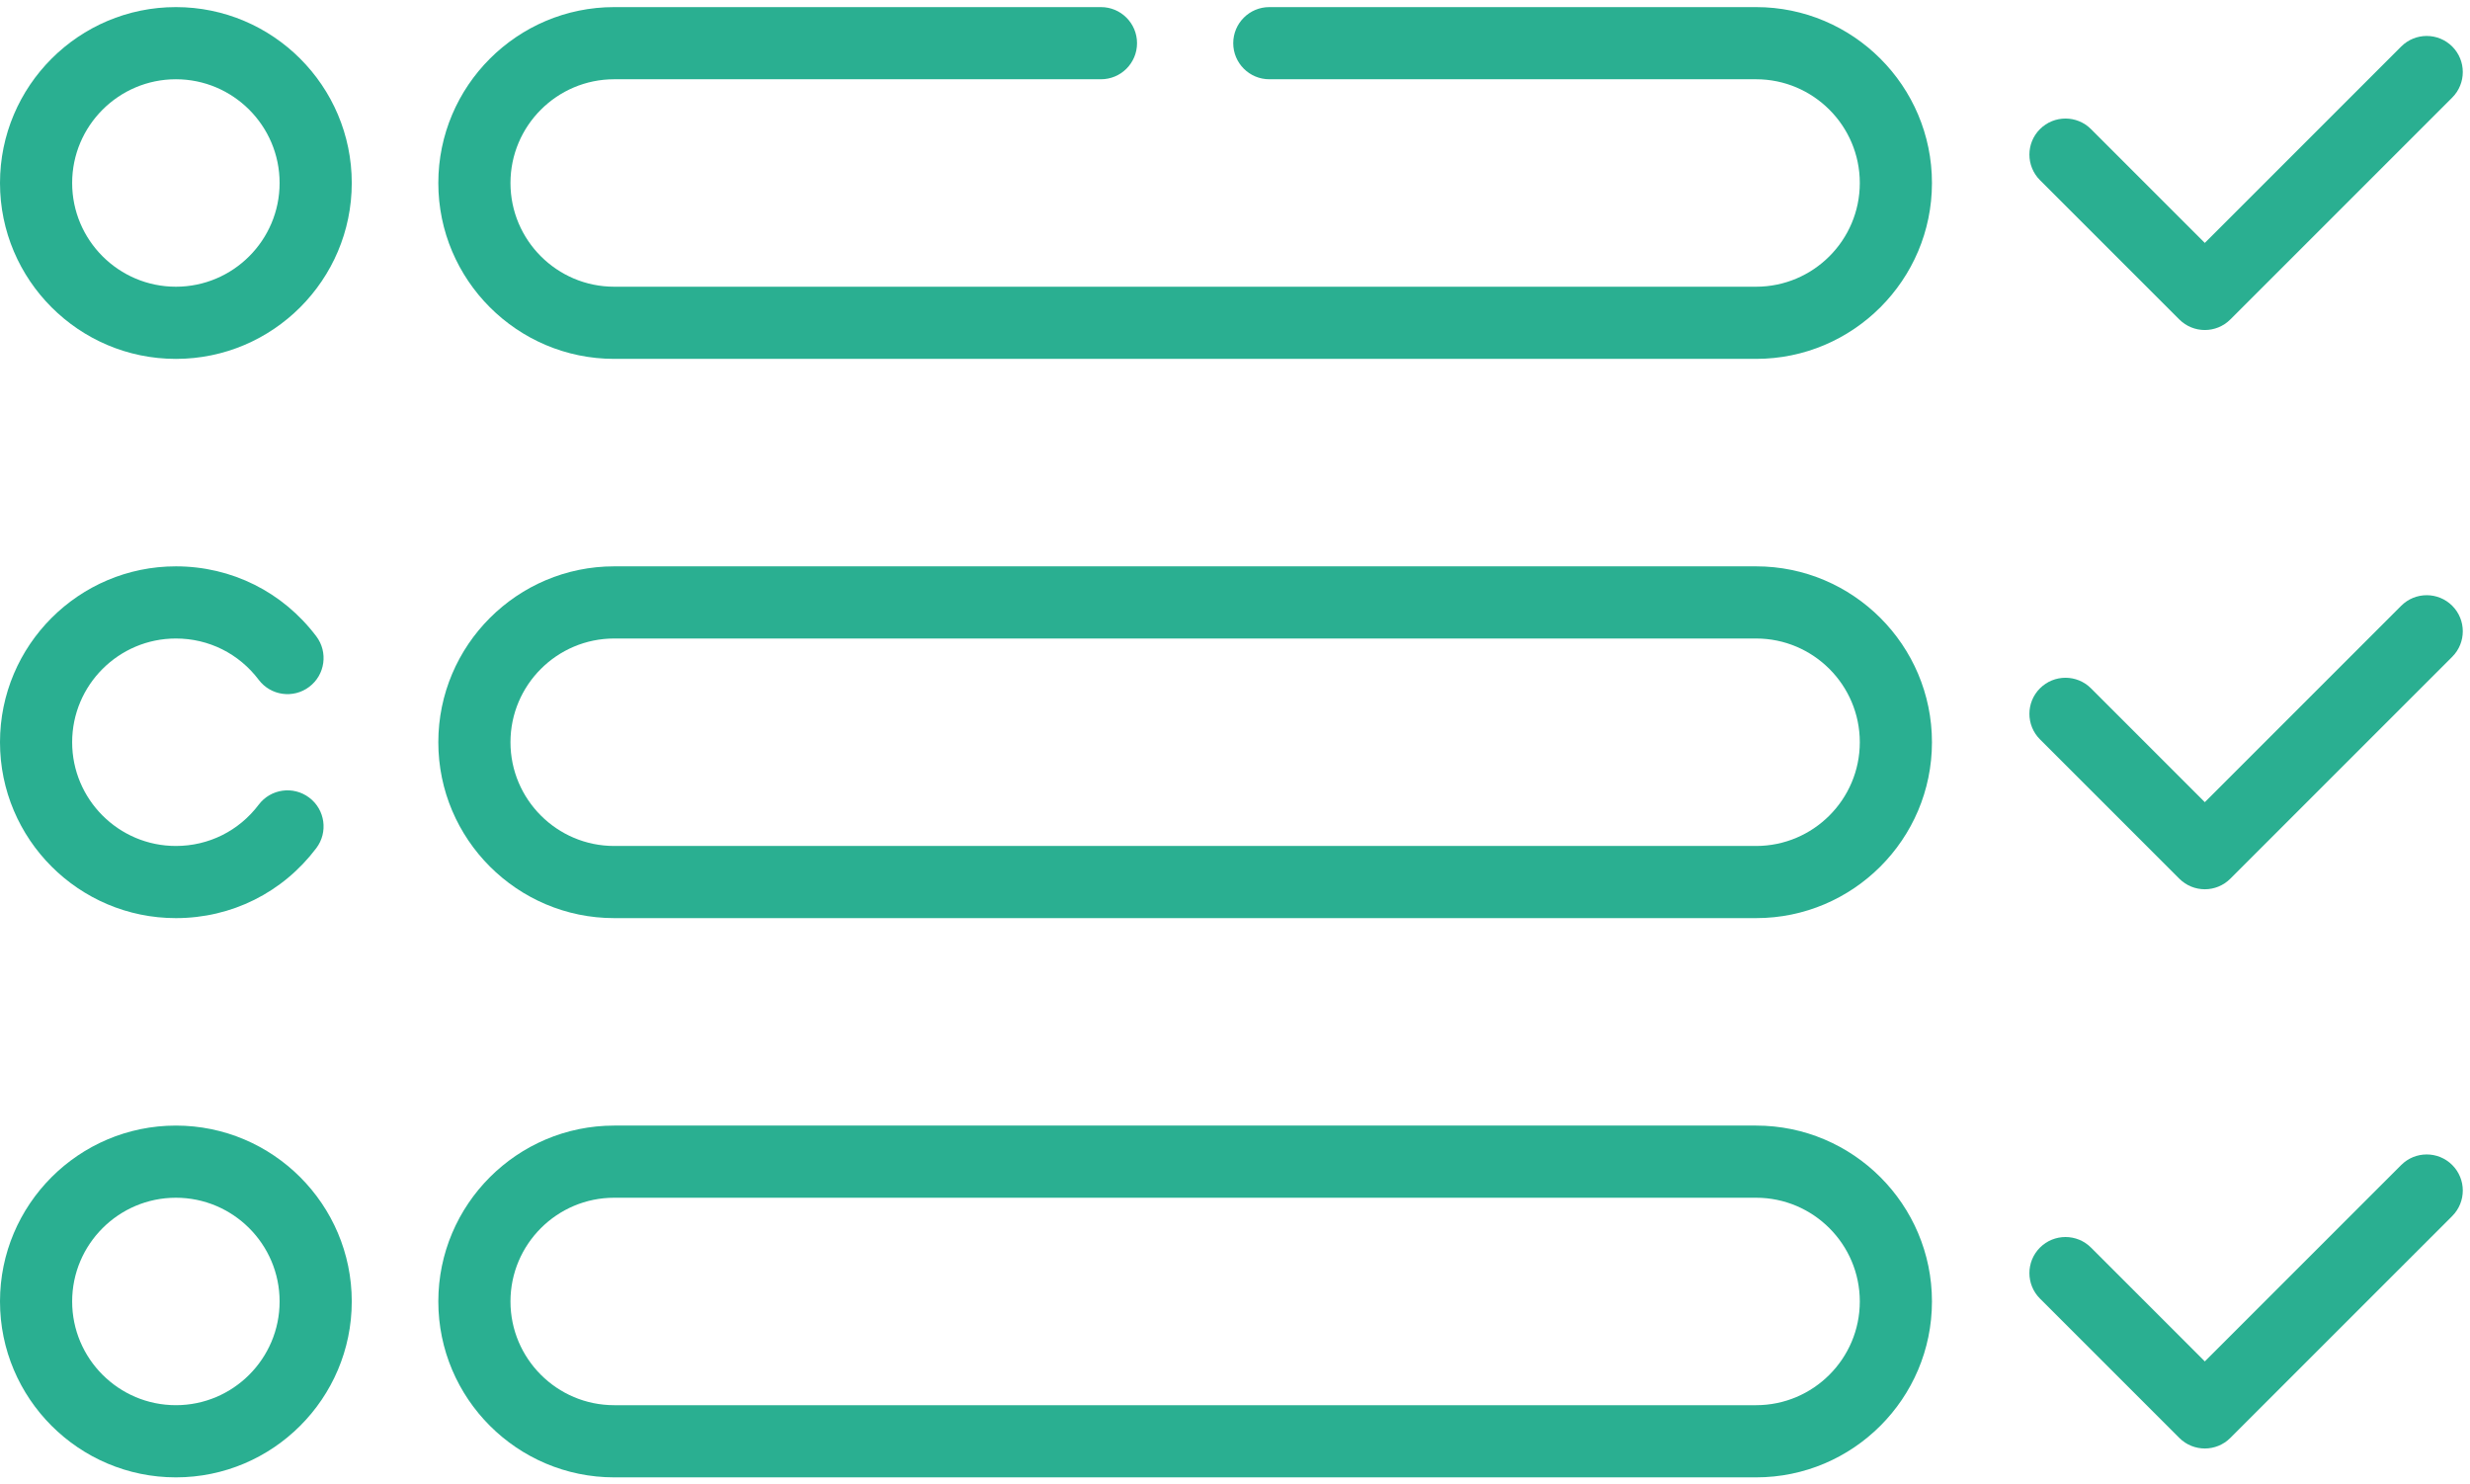 <svg xmlns="http://www.w3.org/2000/svg" width="293" height="176" viewBox="0 0 293 176" fill="none"><path d="M20.865 42.572C32.368 42.572 41.727 33.211 41.727 21.707C41.727 10.202 32.368 0.843 20.865 0.843C9.359 0.843 0 10.202 0 21.707C0 33.211 9.359 42.572 20.865 42.572ZM20.865 9.402C27.649 9.402 33.168 14.923 33.168 21.707C33.168 28.492 27.649 34.011 20.865 34.011C14.08 34.011 8.559 28.492 8.559 21.707C8.559 14.923 14.08 9.402 20.865 9.402Z" fill="#2AAF91"></path><path d="M72.858 108.909H208.312C219.815 108.909 229.175 99.549 229.175 88.046C229.175 76.541 219.815 67.181 208.312 67.181H72.858C61.355 67.181 51.995 76.541 51.995 88.046C51.995 99.549 61.355 108.909 72.858 108.909ZM72.858 75.74H208.312C215.097 75.74 220.616 81.259 220.616 88.044C220.616 94.829 215.097 100.35 208.312 100.35H72.858C66.073 100.35 60.554 94.829 60.554 88.044C60.554 81.259 66.073 75.74 72.858 75.74Z" fill="#2AAF91"></path><path d="M20.865 175.247C32.368 175.247 41.727 165.888 41.727 154.382C41.727 142.879 32.368 133.518 20.865 133.518C9.359 133.518 0 142.879 0 154.382C0 165.888 9.359 175.247 20.865 175.247ZM20.865 142.077C27.649 142.077 33.168 147.597 33.168 154.382C33.168 161.167 27.649 166.686 20.865 166.686C14.08 166.686 8.559 161.167 8.559 154.382C8.559 147.597 14.08 142.077 20.865 142.077Z" fill="#2AAF91"></path><path d="M72.858 175.247H208.312C219.815 175.247 229.175 165.888 229.175 154.382C229.175 142.879 219.815 133.518 208.312 133.518H72.858C61.355 133.518 51.995 142.879 51.995 154.382C51.995 165.888 61.355 175.247 72.858 175.247ZM72.858 142.077H208.312C215.097 142.077 220.616 147.597 220.616 154.382C220.616 161.167 215.097 166.686 208.312 166.686H72.858C66.073 166.686 60.554 161.167 60.554 154.382C60.554 147.597 66.073 142.077 72.858 142.077Z" fill="#2AAF91"></path><path d="M290.893 5.519C289.219 3.848 286.511 3.848 284.839 5.519L261.543 28.816L248.042 15.315C246.37 13.644 243.66 13.644 241.988 15.315C240.317 16.985 240.317 19.695 241.988 21.367L258.518 37.894C260.19 39.566 262.898 39.566 264.569 37.894L290.893 11.573C292.562 9.901 292.562 7.191 290.893 5.519Z" fill="#2AAF91"></path><path d="M290.893 71.858C289.219 70.186 286.511 70.186 284.839 71.858L261.543 95.154L248.042 81.651C246.37 79.98 243.66 79.98 241.988 81.651C240.317 83.323 240.317 86.033 241.988 87.703L258.518 104.232C260.19 105.904 262.898 105.904 264.569 104.232L290.893 77.909C292.562 76.24 292.562 73.529 290.893 71.858Z" fill="#2AAF91"></path><path d="M290.893 138.196C289.219 136.524 286.511 136.524 284.839 138.196L261.543 161.493L248.042 147.99C246.37 146.318 243.66 146.318 241.988 147.99C240.317 149.662 240.317 152.372 241.988 154.041L258.518 170.569C260.19 172.24 262.898 172.24 264.569 170.569L290.893 144.248C292.562 142.576 292.562 139.866 290.893 138.196Z" fill="#2AAF91"></path><path d="M72.858 9.402H130.6C132.964 9.402 134.879 7.487 134.879 5.122C134.879 2.76 132.964 0.843 130.6 0.843H72.858C61.355 0.843 51.995 10.202 51.995 21.707C51.995 33.211 61.355 42.57 72.858 42.57H208.312C219.815 42.57 229.175 33.211 229.175 21.707C229.175 10.202 219.815 0.843 208.312 0.843H150.57C148.208 0.843 146.291 2.76 146.291 5.122C146.291 7.487 148.208 9.402 150.57 9.402H208.312C215.097 9.402 220.616 14.923 220.616 21.707C220.616 28.492 215.097 34.011 208.312 34.011H72.858C66.073 34.011 60.554 28.492 60.554 21.707C60.554 14.923 66.073 9.402 72.858 9.402Z" fill="#2AAF91"></path><path d="M20.865 108.909C27.464 108.909 33.534 105.884 37.519 100.61C38.943 98.725 38.571 96.041 36.683 94.617C34.797 93.193 32.114 93.565 30.69 95.451C28.338 98.564 24.756 100.35 20.865 100.35C14.078 100.35 8.559 94.831 8.559 88.046C8.559 81.259 14.08 75.74 20.865 75.74C24.756 75.74 28.338 77.526 30.69 80.64C32.114 82.525 34.797 82.9 36.683 81.473C38.571 80.049 38.943 77.365 37.519 75.48C33.536 70.206 27.464 67.181 20.865 67.181C9.359 67.181 0 76.541 0 88.044C0 99.549 9.359 108.909 20.865 108.909Z" fill="#2AAF91"></path></svg>